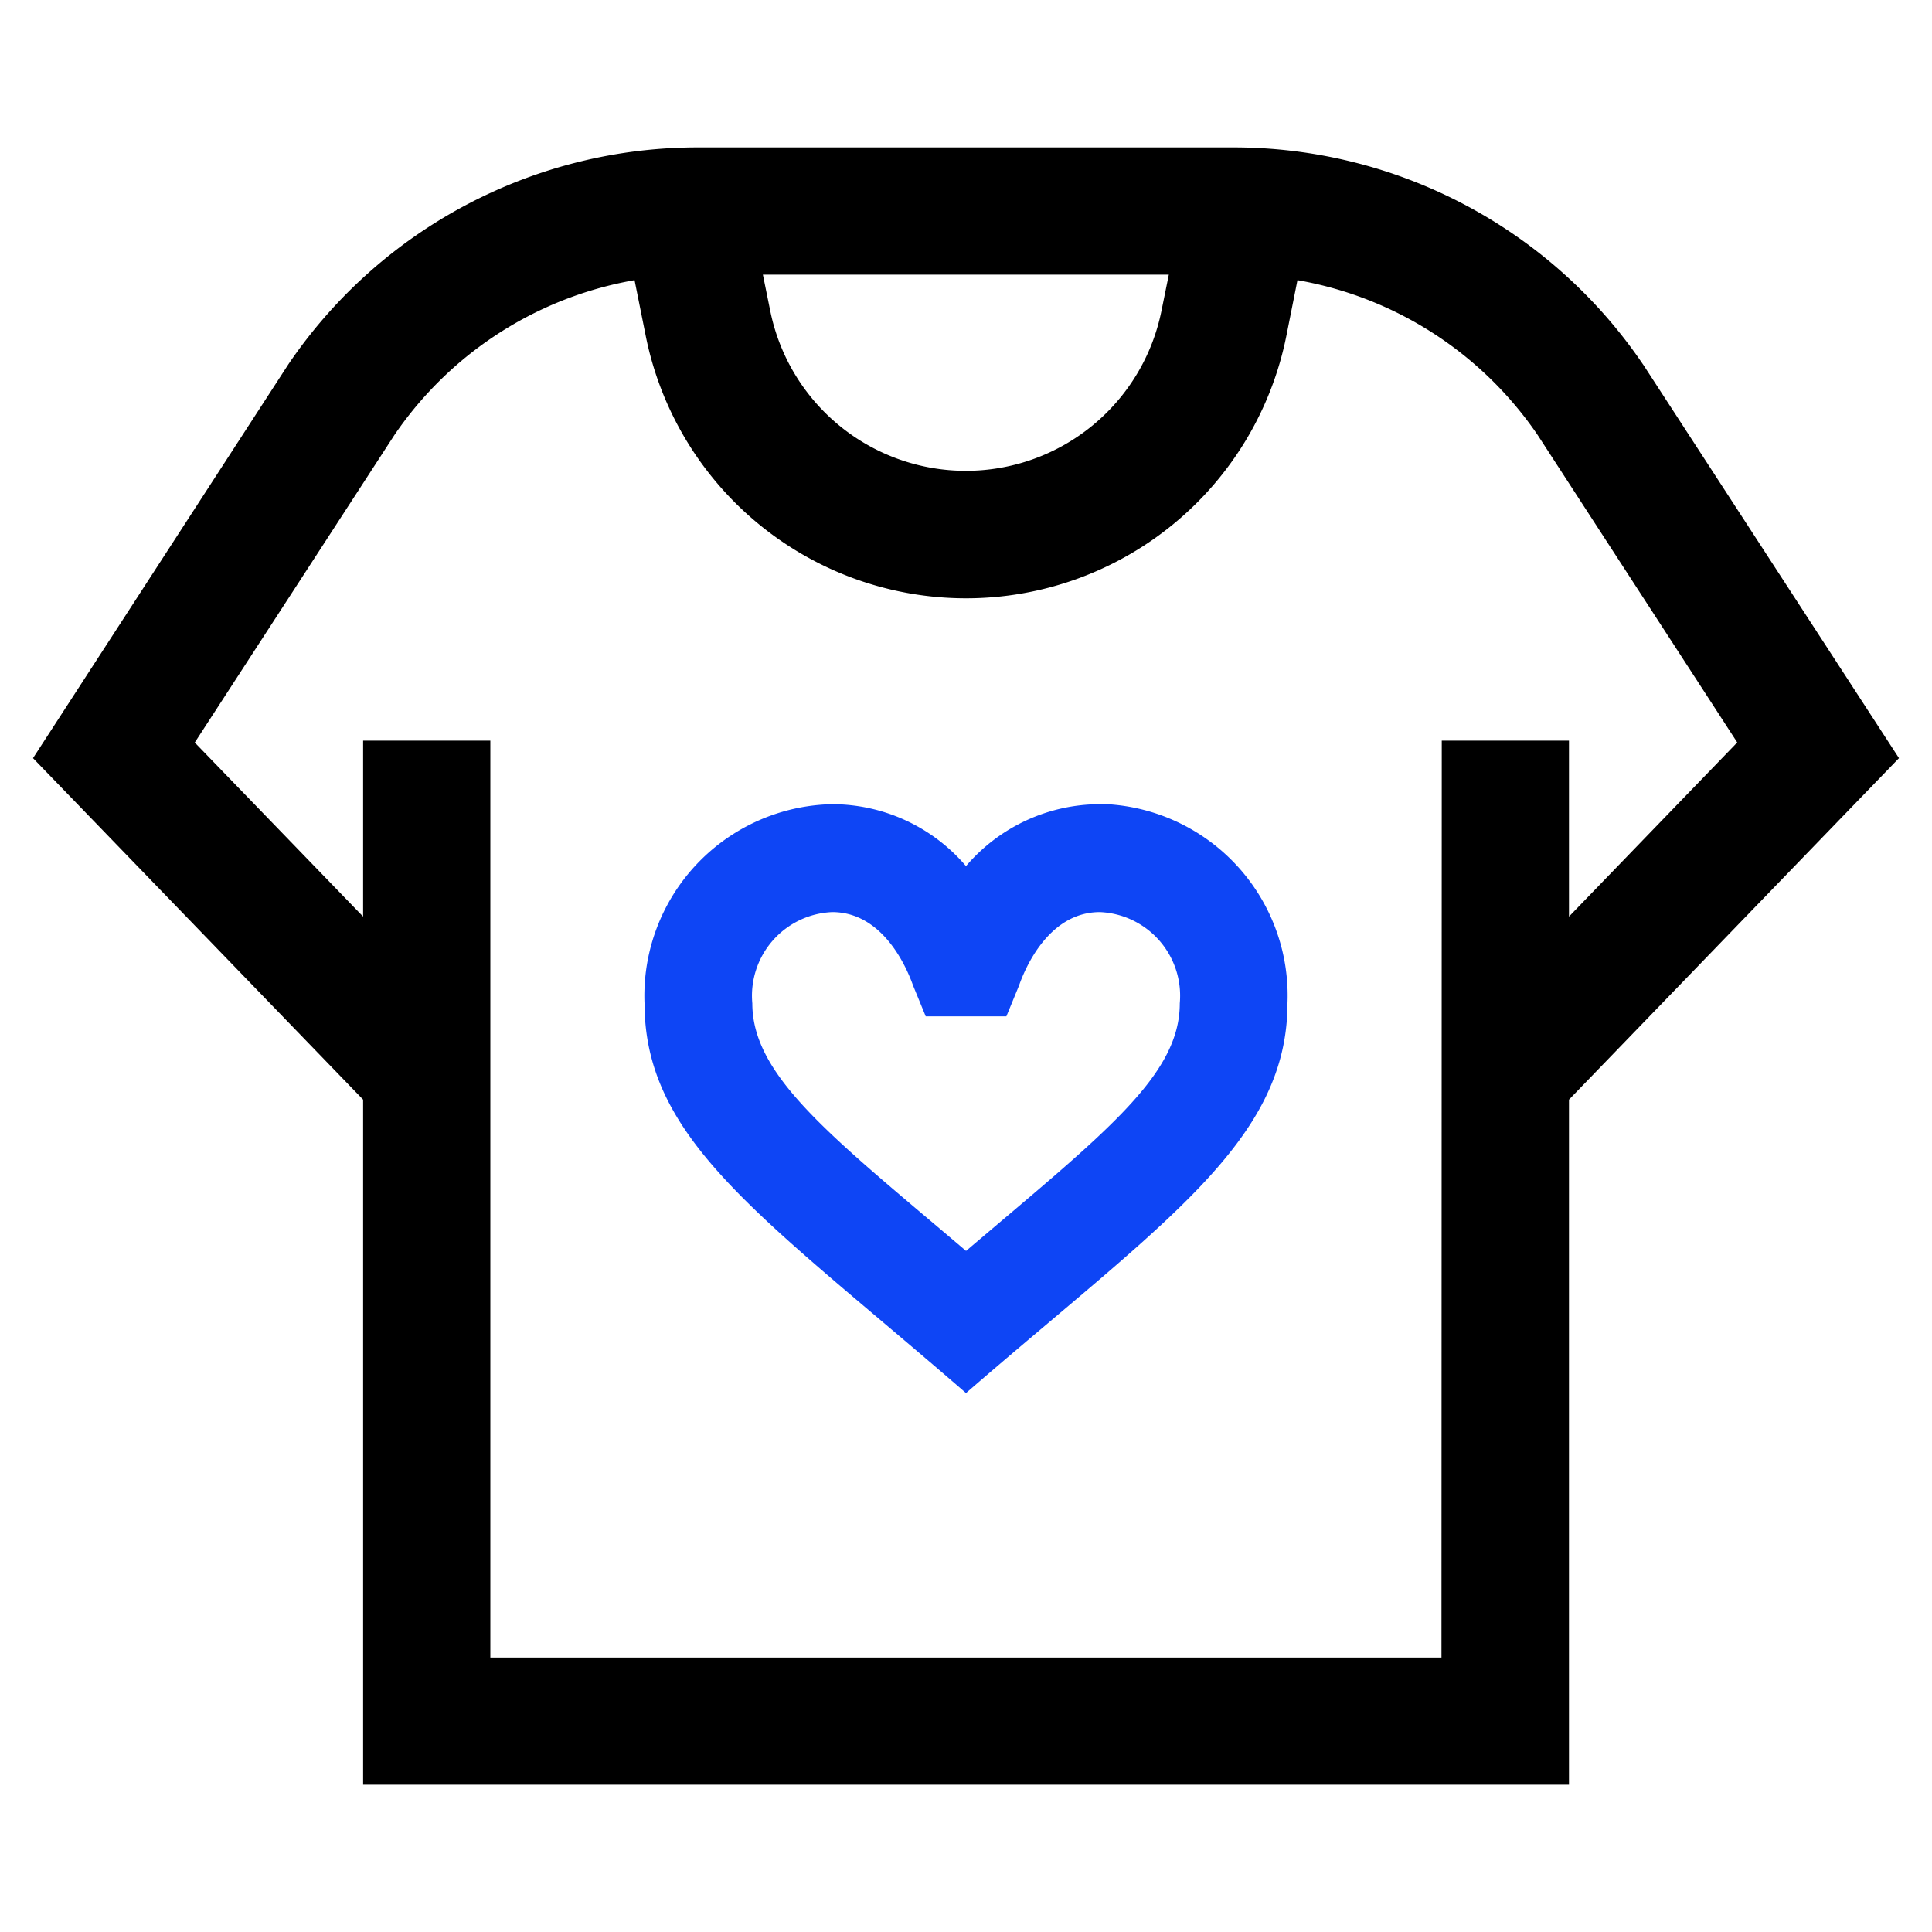 <svg xmlns="http://www.w3.org/2000/svg" xmlns:xlink="http://www.w3.org/1999/xlink" width="20" height="20" viewBox="0 0 20 20">
  <defs>
    <clipPath id="clip-path">
      <rect id="矩形_31493" data-name="矩形 31493" width="20" height="20" transform="translate(-1.003 -1.023)" fill="#fff" stroke="#707070" stroke-width="1"/>
    </clipPath>
  </defs>
  <g id="icon_clothes" transform="translate(1.003 1.023)" clip-path="url(#clip-path)">
    <g id="组_13563" data-name="组 13563" transform="translate(-0.534 0.603)">
      <path id="路径_175185" data-name="路径 175185" d="M19.062,6.21l-2.6-4-.007-.01A5.021,5.021,0,0,0,12.3,0H6.759A5.02,5.02,0,0,0,2.6,2.2L0,6.21,3.39,9.717v7.032H15.673V9.717ZM11.753,1.117l-.1.492a2.166,2.166,0,0,1-4.247,0l-.1-.492Zm2.8,14.516H4.507V6.141H3.39V8.11L1.42,6.073l2.11-3.25A3.9,3.9,0,0,1,6.179,1.16l.134.668a3.282,3.282,0,0,0,6.437,0l.133-.668a3.9,3.9,0,0,1,2.649,1.662l2.11,3.25L15.673,8.11V6.141H14.556Zm0,0" transform="translate(0 0)" stroke="#000" stroke-width="0.2"/>
      <path id="路径_175186" data-name="路径 175186" d="M171.318,179.941a1.824,1.824,0,0,0-1.385.641,1.824,1.824,0,0,0-1.385-.641A1.984,1.984,0,0,0,166.605,182c0,1.431,1.243,2.229,3.328,4.037,2.034-1.763,3.328-2.6,3.328-4.037a1.984,1.984,0,0,0-1.943-2.062Zm-1.385,4.624c-1.37-1.165-2.212-1.8-2.212-2.562a.867.867,0,0,1,.827-.945c.529,0,.774.582.837.76l.131.319h.835l.131-.319c.062-.178.307-.76.837-.76a.867.867,0,0,1,.827.945c0,.748-.775,1.341-2.212,2.562Zm0,0" transform="translate(-160.402 -173.242)" fill="#0e45f5"/>
    </g>
  </g>
</svg>

